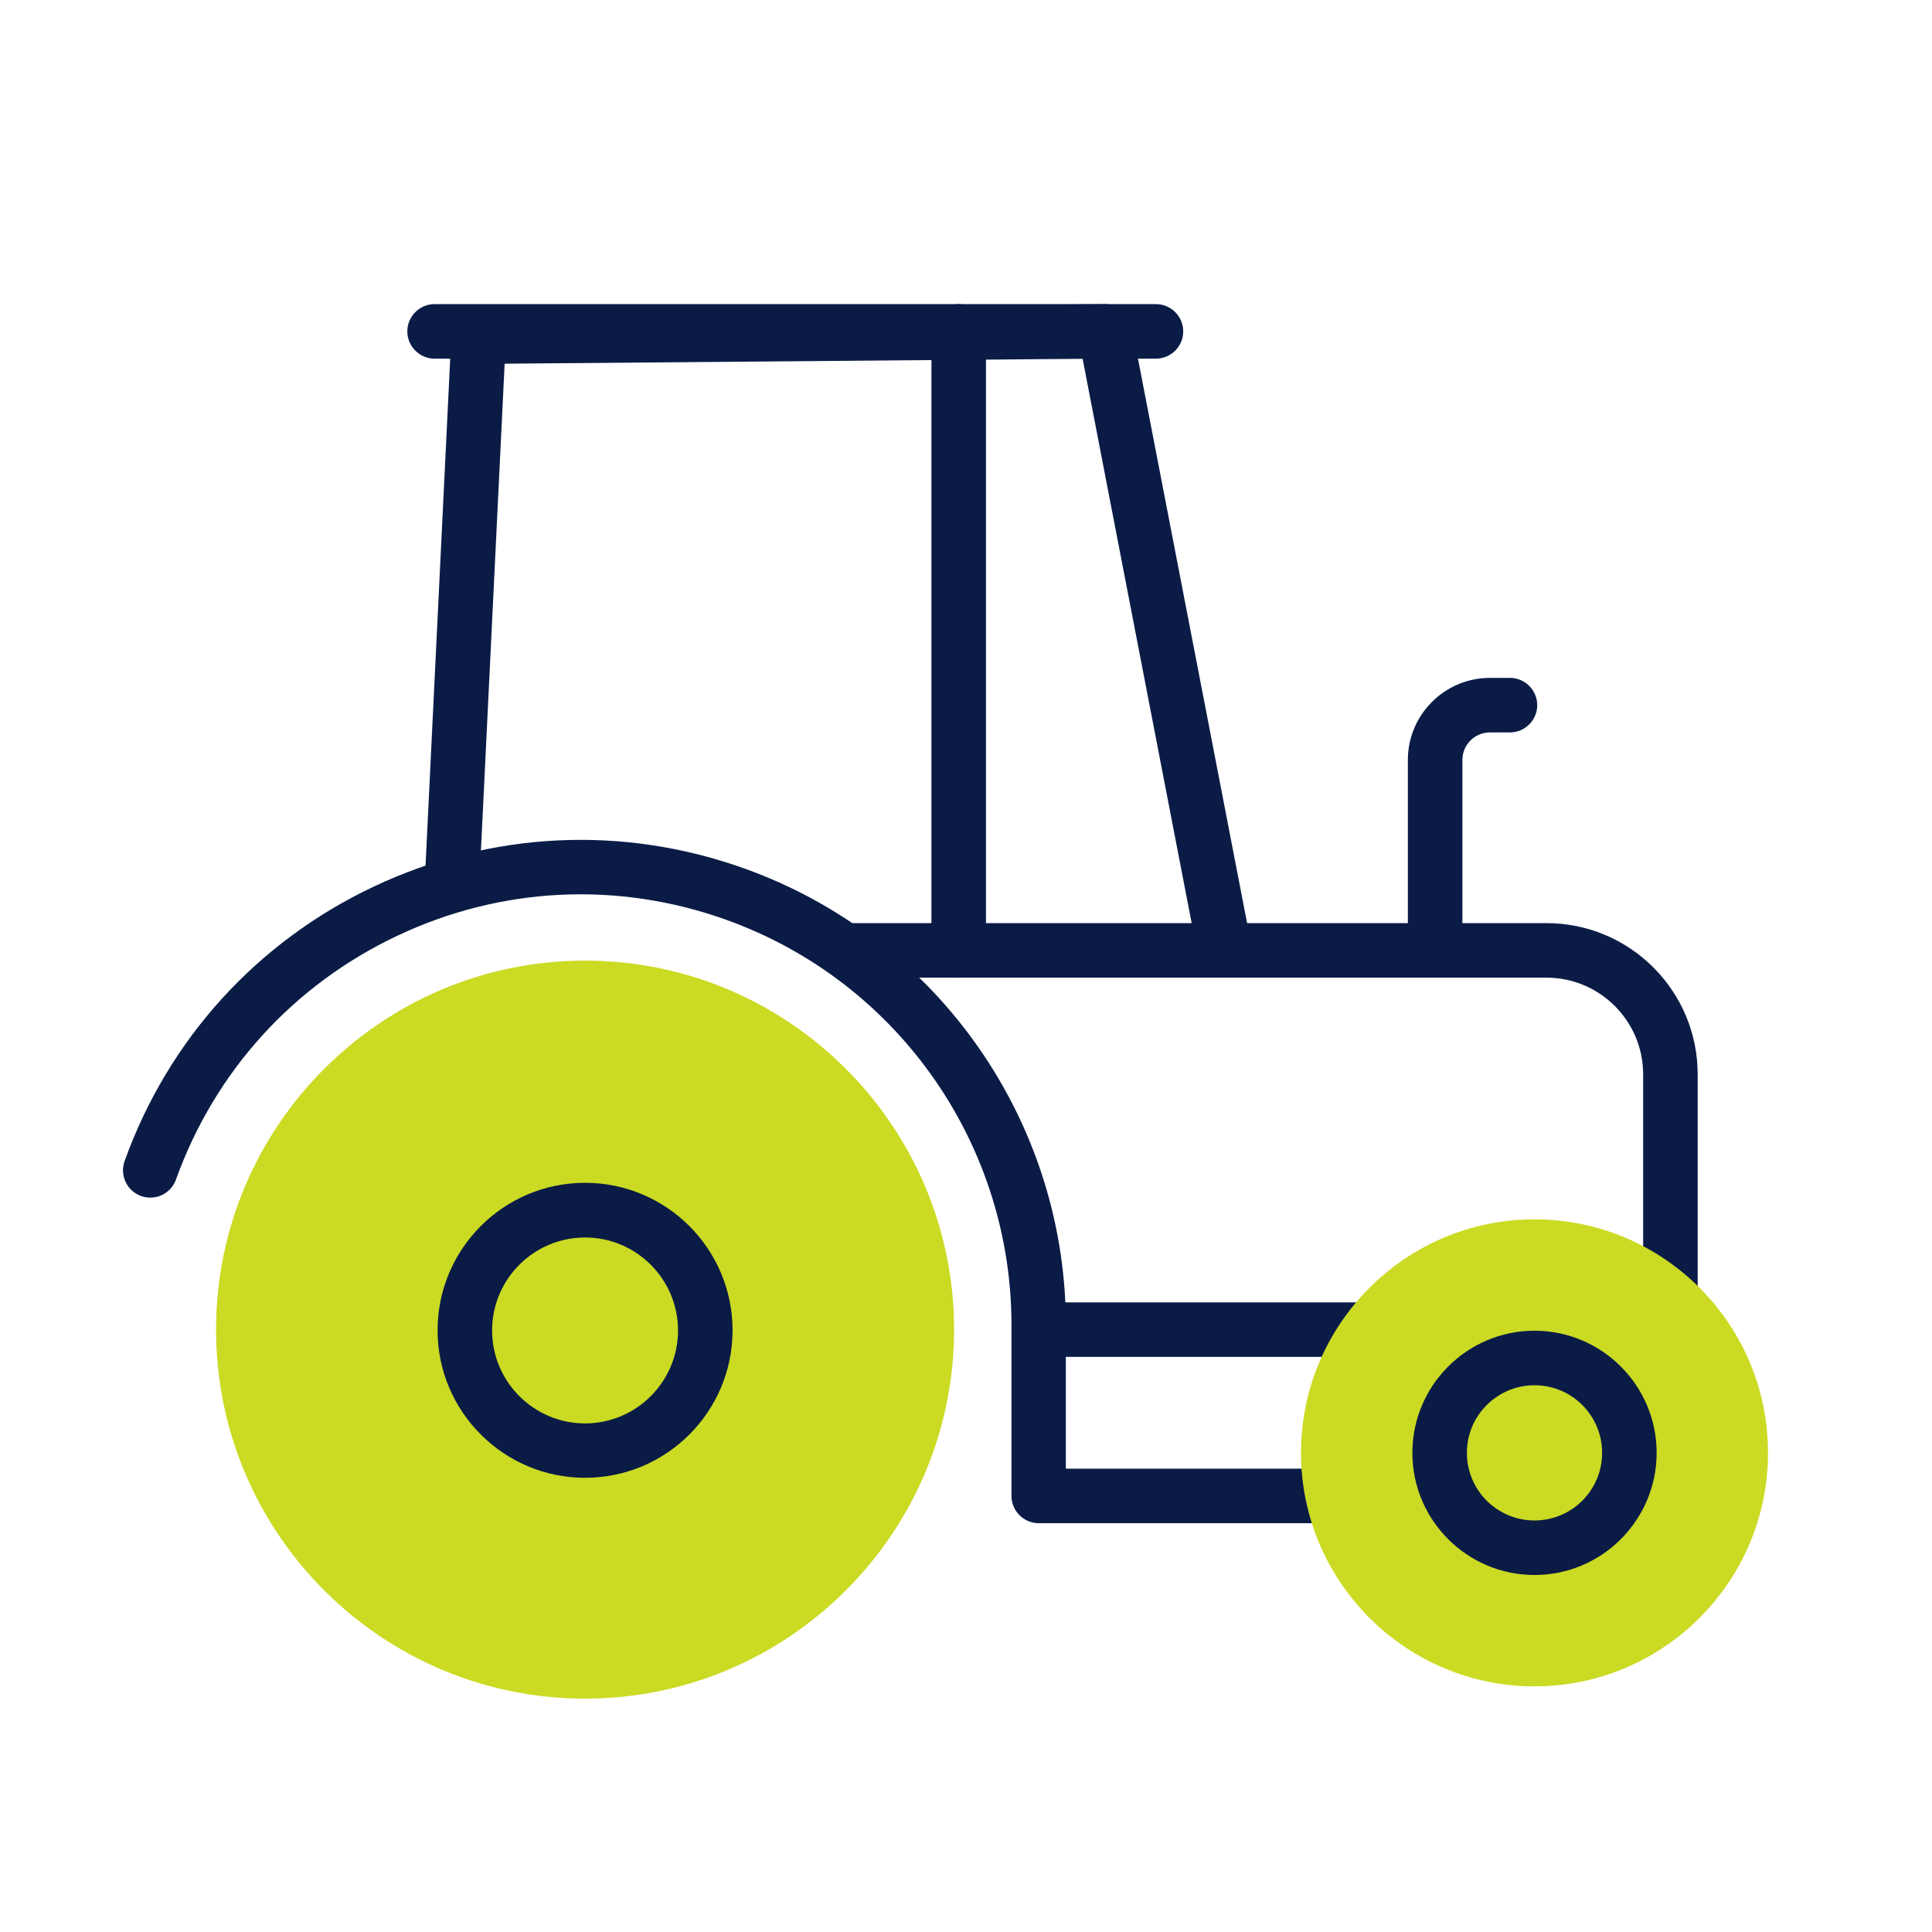 <?xml version="1.0" encoding="UTF-8"?><svg id="Calque_1" xmlns="http://www.w3.org/2000/svg" viewBox="0 0 141.73 141.73"><defs><style>.cls-1{fill:#cbda23;}.cls-2{fill:#0a1b46;}</style></defs><circle class="cls-1" cx="42.92" cy="97.53" r="24.89"/><path class="cls-1" d="M42.92,124.61c-14.93,0-27.07-12.14-27.07-27.07s12.14-27.07,27.07-27.07,27.07,12.15,27.07,27.07-12.15,27.07-27.07,27.07ZM42.92,74.83c-12.52,0-22.7,10.18-22.7,22.7s10.18,22.7,22.7,22.7,22.7-10.18,22.7-22.7-10.18-22.7-22.7-22.7Z"/><path class="cls-2" d="M99.29,111.74h-23.09c-1.1,0-2-.9-2-2v-12.2c.14-13.45-8.26-25.52-20.91-30.06-7.94-2.85-16.51-2.44-24.13,1.16-7.63,3.6-13.4,9.95-16.25,17.89-.37,1.04-1.52,1.58-2.56,1.21-1.04-.37-1.58-1.52-1.21-2.56,3.21-8.94,9.71-16.1,18.3-20.15,8.59-4.05,18.25-4.52,27.19-1.31,14.25,5.11,23.71,18.71,23.56,33.84v10.18h21.09c1.1,0,2,.9,2,2s-.9,2-2,2Z"/><path class="cls-2" d="M122.54,99.54h-45.69c-1.1,0-2-.9-2-2s.9-2,2-2h43.69v-16.73c0-3.91-3.18-7.09-7.09-7.09h-51.1c-1.1,0-2-.9-2-2s.9-2,2-2h51.1c6.12,0,11.09,4.97,11.09,11.09v18.73c0,1.1-.9,2-2,2Z"/><circle class="cls-1" cx="112.57" cy="106.58" r="15.75"/><path class="cls-1" d="M112.57,123.71c-9.45,0-17.13-7.69-17.13-17.13s7.68-17.13,17.13-17.13,17.13,7.68,17.13,17.13-7.69,17.13-17.13,17.13ZM112.57,92.22c-7.92,0-14.37,6.44-14.37,14.37s6.44,14.37,14.37,14.37,14.37-6.44,14.37-14.37-6.44-14.37-14.37-14.37Z"/><path class="cls-2" d="M42.92,108.41c-5.96,0-10.82-4.85-10.82-10.82s4.85-10.82,10.82-10.82,10.82,4.85,10.82,10.82-4.85,10.82-10.82,10.82ZM42.92,90.78c-3.76,0-6.82,3.06-6.82,6.82s3.06,6.82,6.82,6.82,6.82-3.06,6.82-6.82-3.06-6.82-6.82-6.82Z"/><path class="cls-2" d="M112.57,115.54c-4.94,0-8.96-4.02-8.96-8.96s4.02-8.96,8.96-8.96,8.96,4.02,8.96,8.96-4.02,8.96-8.96,8.96ZM112.57,101.62c-2.73,0-4.96,2.22-4.96,4.96s2.22,4.96,4.96,4.96,4.96-2.22,4.96-4.96-2.22-4.96-4.96-4.96Z"/><path class="cls-2" d="M87.99,70.67l-8.57-44.35-42.4.36-1.87,38.4-4-.19,1.96-40.29c.05-1.06.92-1.89,1.98-1.9l45.95-.39h.02c.96,0,1.78.68,1.96,1.62l8.89,45.98-3.93.76Z"/><path class="cls-2" d="M70.33,71.72c-1.1,0-2-.9-2-2V24.31c0-1.1.9-2,2-2s2,.9,2,2v45.41c0,1.1-.9,2-2,2Z"/><path class="cls-2" d="M84.8,26.31H31.88c-1.1,0-2-.9-2-2s.9-2,2-2h52.92c1.1,0,2,.9,2,2s-.9,2-2,2Z"/><path class="cls-2" d="M105.28,71.29c-1.1,0-2-.9-2-2v-13.54c0-3.32,2.7-6.02,6.02-6.02h1.47c1.1,0,2,.9,2,2s-.9,2-2,2h-1.47c-1.12,0-2.02.91-2.02,2.02v13.54c0,1.1-.9,2-2,2Z"/></svg>